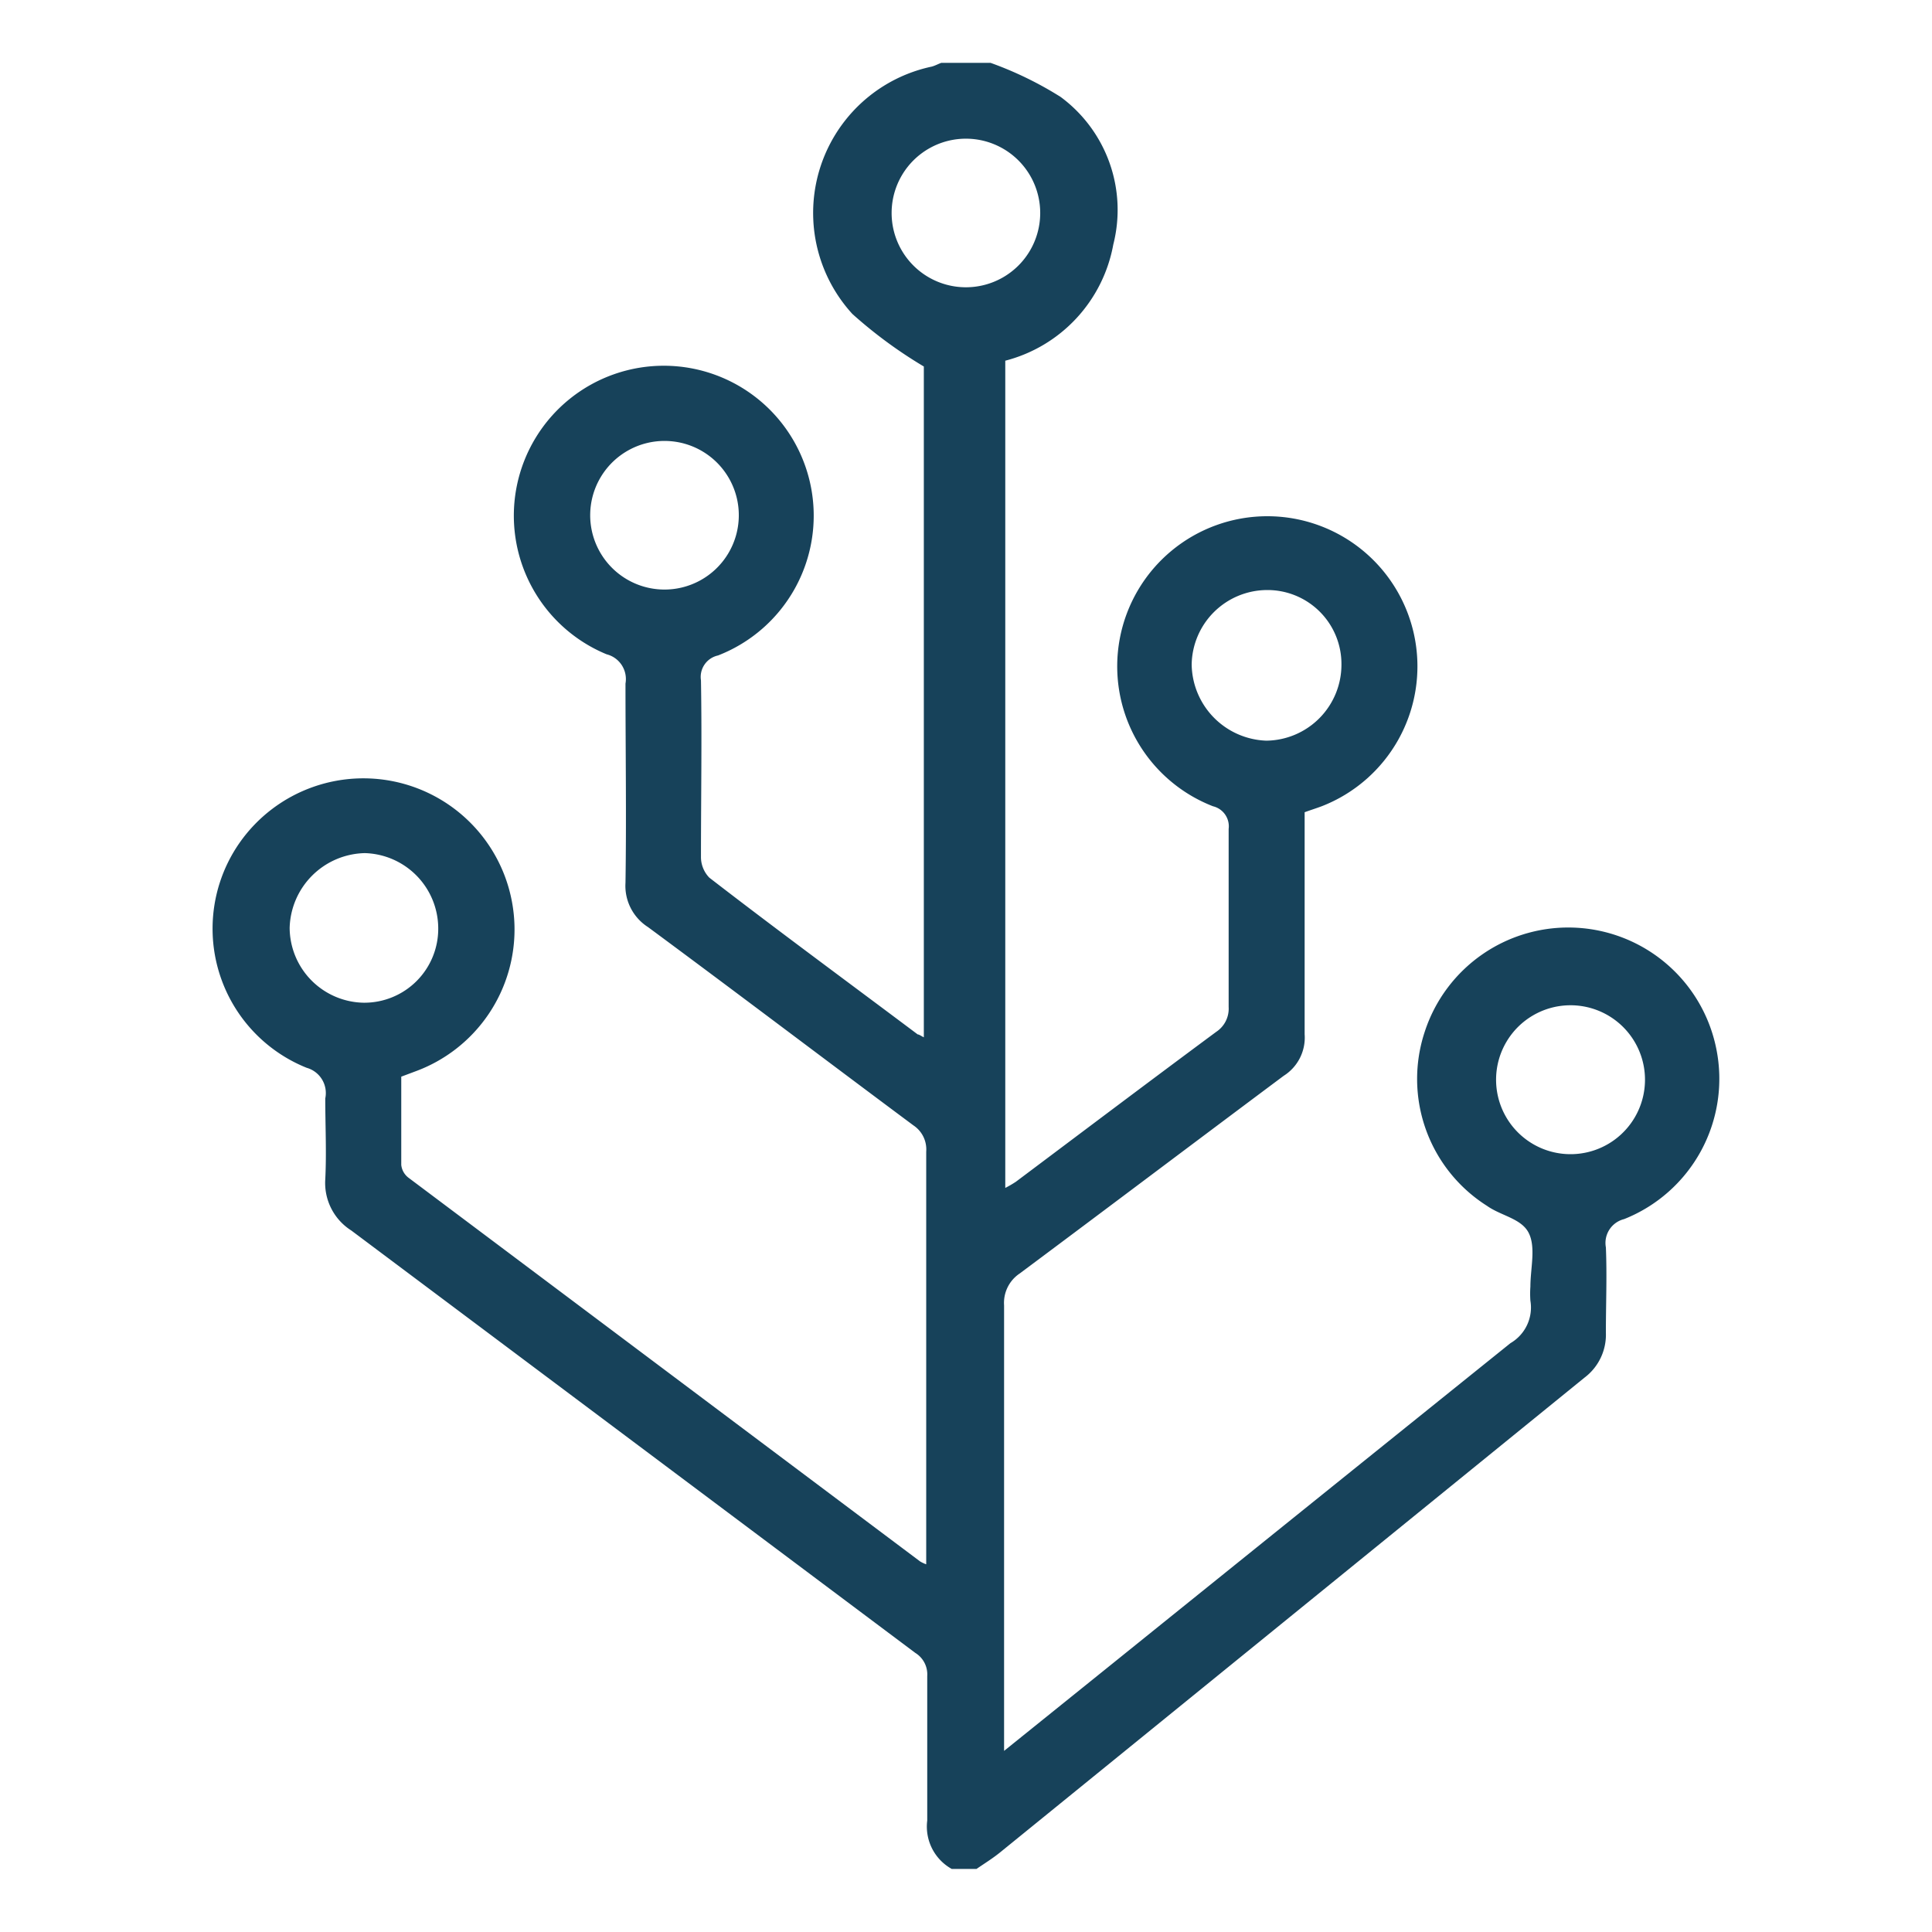 <svg xmlns="http://www.w3.org/2000/svg" id="Capa_1" data-name="Capa 1" viewBox="0 0 113.39 113.39"><defs><style>.cls-1{fill:#17425a;}</style></defs><title>services icons</title><path class="cls-1" d="M55.86,109.69a2.84,2.84,0,0,1-1.44-2.84c0-2.82,0-5.65,0-8.48a1.48,1.48,0,0,0-.7-1.36Q37.18,84.62,20.62,72.22a3.3,3.3,0,0,1-1.53-3c.08-1.58,0-3.17,0-4.75A1.54,1.54,0,0,0,18,62.67a8.8,8.8,0,0,1-3.95-13.19,8.87,8.87,0,1,1,10.3,13.41l-.8.3c0,1.73,0,3.46,0,5.18a1.09,1.09,0,0,0,.41.74Q39,80.39,54,91.64a2.08,2.08,0,0,0,.36.17c0-.35,0-.64,0-.93,0-7.76,0-15.52,0-23.29a1.69,1.69,0,0,0-.75-1.54c-5.2-3.87-10.37-7.79-15.58-11.64a2.87,2.87,0,0,1-1.32-2.6c.06-3.89,0-7.79,0-11.69a1.5,1.5,0,0,0-1.11-1.72,8.8,8.8,0,1,1,6.54.07,1.29,1.29,0,0,0-1,1.46c.06,3.45,0,6.9,0,10.35a1.74,1.74,0,0,0,.49,1.23c4,3.09,8.15,6.14,12.23,9.2.08,0,.18.08.36.17V21.51a26.85,26.85,0,0,1-4.19-3.08A8.78,8.78,0,0,1,54.68,3.91c.19-.05.37-.15.56-.22h2.9a21,21,0,0,1,4.11,2,8.24,8.24,0,0,1,3.09,8.66A8.64,8.64,0,0,1,59,21.17V69.72a6.44,6.44,0,0,0,.62-.36c3.92-2.94,7.83-5.89,11.76-8.8a1.63,1.63,0,0,0,.73-1.46q0-5.24,0-10.45a1.21,1.21,0,0,0-.92-1.33,8.81,8.81,0,1,1,6.38,0c-.32.12-.64.22-1,.35v8.38c0,1.55,0,3.11,0,4.65a2.65,2.65,0,0,1-1.23,2.44C70.17,67,65,70.9,59.85,74.74a2.07,2.07,0,0,0-.92,1.87c0,8.32,0,16.63,0,24.94v1.21l6.42-5.17Q77,88.2,88.65,78.83a2.42,2.42,0,0,0,1.17-2.49,5.73,5.73,0,0,1,0-.83c0-1.07.33-2.3-.1-3.15s-1.62-1-2.45-1.59a8.81,8.81,0,0,1-3.65-10.22,8.86,8.86,0,0,1,17.11,1,8.86,8.86,0,0,1-5.41,10,1.44,1.44,0,0,0-1.07,1.66c.07,1.65,0,3.31,0,5A3.15,3.15,0,0,1,93,80.85L58.73,108.69c-.45.37-.94.67-1.42,1Zm5.19-97.13a4.36,4.36,0,0,0-8.72-.12,4.36,4.36,0,1,0,8.72.12ZM92.1,59a4.37,4.37,0,0,0-.21,8.73A4.37,4.37,0,1,0,92.1,59Zm-53-33.12a4.36,4.36,0,0,0-.2,8.72,4.36,4.36,0,1,0,.2-8.72ZM78.73,39a4.34,4.34,0,0,0-4.4-4.37A4.44,4.44,0,0,0,69.94,39a4.54,4.54,0,0,0,4.38,4.47A4.46,4.46,0,0,0,78.73,39ZM21.35,58.85a4.34,4.34,0,0,0,4.37-4.39,4.43,4.43,0,0,0-4.31-4.39A4.51,4.51,0,0,0,17,54.45,4.42,4.42,0,0,0,21.35,58.85Z"></path></svg>